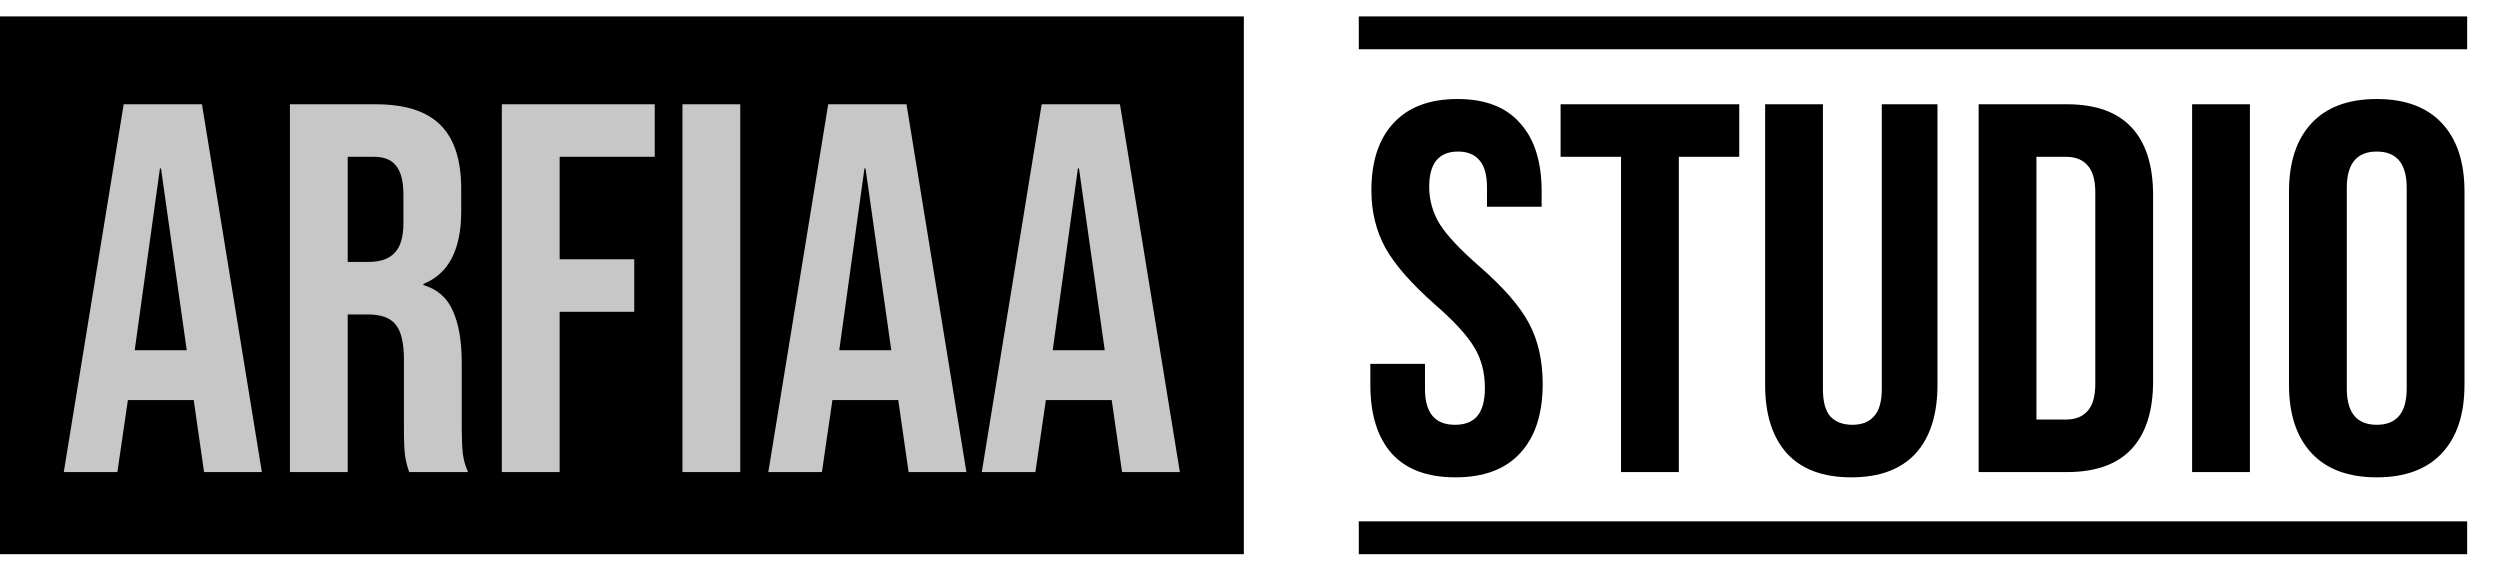 <svg width="609" height="137" viewBox="0 0 609 137" fill="none" xmlns="http://www.w3.org/2000/svg">
<path d="M354.552 116.28C347.725 116.28 342.563 114.36 339.064 110.52C335.565 106.595 333.816 101.005 333.816 93.752V88.632H347.128V94.776C347.128 100.579 349.56 103.48 354.424 103.48C356.813 103.48 358.605 102.797 359.8 101.432C361.08 99.981 361.72 97.677 361.72 94.52C361.72 90.765 360.867 87.48 359.16 84.664C357.453 81.763 354.296 78.307 349.688 74.296C343.885 69.176 339.832 64.568 337.528 60.472C335.224 56.291 334.072 51.597 334.072 46.392C334.072 39.309 335.864 33.848 339.448 30.008C343.032 26.083 348.237 24.12 355.064 24.12C361.805 24.12 366.883 26.083 370.296 30.008C373.795 33.848 375.544 39.395 375.544 46.648V50.36H362.232V45.752C362.232 42.68 361.635 40.461 360.44 39.096C359.245 37.645 357.496 36.92 355.192 36.92C350.499 36.92 348.152 39.779 348.152 45.496C348.152 48.739 349.005 51.768 350.712 54.584C352.504 57.4 355.704 60.813 360.312 64.824C366.2 69.944 370.253 74.595 372.472 78.776C374.691 82.957 375.8 87.864 375.8 93.496C375.8 100.835 373.965 106.467 370.296 110.392C366.712 114.317 361.464 116.28 354.552 116.28ZM394.881 38.2H380.161V25.4H423.681V38.2H408.961V115H394.881V38.2ZM450.978 116.28C444.151 116.28 438.946 114.36 435.362 110.52C431.778 106.595 429.986 101.005 429.986 93.752V25.4H444.066V94.776C444.066 97.848 444.663 100.067 445.858 101.432C447.138 102.797 448.93 103.48 451.234 103.48C453.538 103.48 455.287 102.797 456.482 101.432C457.762 100.067 458.402 97.848 458.402 94.776V25.4H471.97V93.752C471.97 101.005 470.178 106.595 466.594 110.52C463.01 114.36 457.805 116.28 450.978 116.28ZM481.998 25.4H503.502C510.499 25.4 515.747 27.277 519.246 31.032C522.745 34.787 524.494 40.291 524.494 47.544V92.856C524.494 100.109 522.745 105.613 519.246 109.368C515.747 113.123 510.499 115 503.502 115H481.998V25.4ZM503.246 102.2C505.55 102.2 507.299 101.517 508.494 100.152C509.774 98.787 510.414 96.568 510.414 93.496V46.904C510.414 43.832 509.774 41.613 508.494 40.248C507.299 38.883 505.55 38.2 503.246 38.2H496.078V102.2H503.246ZM533.998 25.4H548.078V115H533.998V25.4ZM578.975 116.28C572.063 116.28 566.772 114.317 563.103 110.392C559.434 106.467 557.599 100.92 557.599 93.752V46.648C557.599 39.48 559.434 33.933 563.103 30.008C566.772 26.083 572.063 24.12 578.975 24.12C585.887 24.12 591.178 26.083 594.847 30.008C598.516 33.933 600.351 39.48 600.351 46.648V93.752C600.351 100.92 598.516 106.467 594.847 110.392C591.178 114.317 585.887 116.28 578.975 116.28ZM578.975 103.48C583.839 103.48 586.271 100.536 586.271 94.648V45.752C586.271 39.864 583.839 36.92 578.975 36.92C574.111 36.92 571.679 39.864 571.679 45.752V94.648C571.679 100.536 574.111 103.48 578.975 103.48Z" fill="black"/>
<rect width="303" height="131" transform="matrix(-1 0 0 1 303 4)" fill="black"/>
<path d="M30.128 25.4H49.2L63.792 115H49.712L47.152 97.208V97.464H31.152L28.592 115H15.536L30.128 25.4ZM45.488 85.304L39.216 41.016H38.96L32.816 85.304H45.488ZM70.623 25.4H91.487C98.74 25.4 104.031 27.107 107.359 30.52C110.687 33.848 112.351 39.011 112.351 46.008V51.512C112.351 60.813 109.279 66.701 103.135 69.176V69.432C106.548 70.456 108.938 72.547 110.303 75.704C111.754 78.861 112.479 83.085 112.479 88.376V104.12C112.479 106.68 112.564 108.771 112.735 110.392C112.906 111.928 113.332 113.464 114.015 115H99.679C99.167 113.549 98.826 112.184 98.655 110.904C98.484 109.624 98.399 107.32 98.399 103.992V87.608C98.399 83.512 97.716 80.653 96.351 79.032C95.071 77.411 92.81 76.6 89.567 76.6H84.703V115H70.623V25.4ZM89.823 63.8C92.639 63.8 94.73 63.075 96.095 61.624C97.546 60.173 98.271 57.741 98.271 54.328V47.416C98.271 44.173 97.674 41.827 96.479 40.376C95.37 38.925 93.578 38.2 91.103 38.2H84.703V63.8H89.823ZM122.248 25.4H159.496V38.2H136.328V63.16H154.504V75.96H136.328V115H122.248V25.4ZM166.248 25.4H180.328V115H166.248V25.4ZM201.753 25.4H220.825L235.417 115H221.337L218.777 97.208V97.464H202.777L200.217 115H187.161L201.753 25.4ZM217.113 85.304L210.841 41.016H210.585L204.441 85.304H217.113ZM253.753 25.4H272.825L287.417 115H273.337L270.777 97.208V97.464H254.777L252.217 115H239.161L253.753 25.4ZM269.113 85.304L262.841 41.016H262.585L256.441 85.304H269.113Z" fill="#C7C7C7"/>
<rect x="331" y="4" width="270" height="8" fill="black"/>
<rect x="331" y="127" width="270" height="8" fill="black"/>
</svg>
